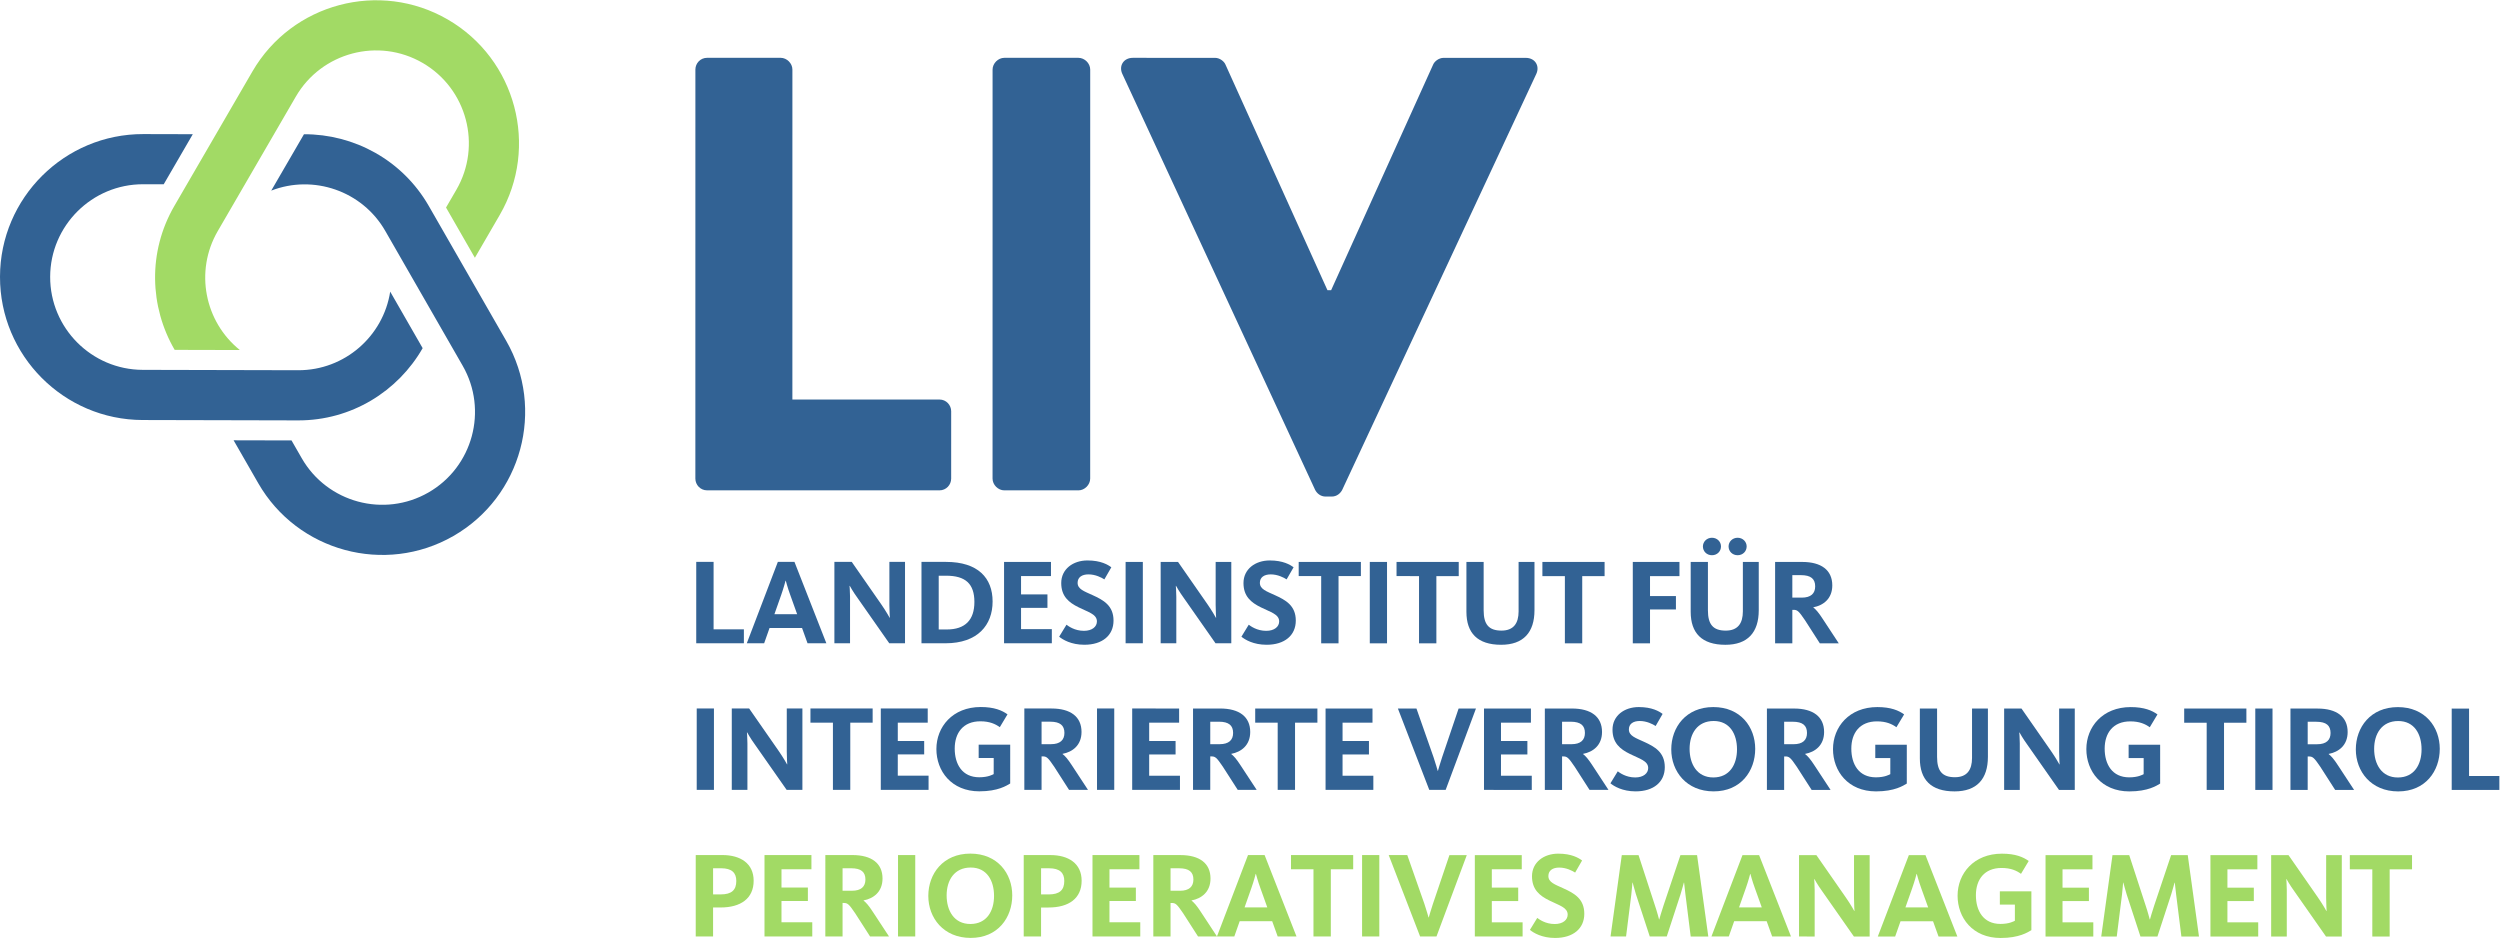 <?xml version="1.0" encoding="UTF-8" standalone="no"?>
<svg
   xmlns:dc="http://purl.org/dc/elements/1.1/"
   xmlns:cc="http://creativecommons.org/ns#"
   xmlns:rdf="http://www.w3.org/1999/02/22-rdf-syntax-ns#"
   xmlns:svg="http://www.w3.org/2000/svg"
   xmlns="http://www.w3.org/2000/svg"
   viewBox="0 0 491.053 184.24"
   height="184.24"
   width="491.053"
   xml:space="preserve"
   id="svg2"
   version="1.1"><defs
     id="defs6" /><g
     transform="matrix(1.333,0,0,-1.333,0,184.24)"
     id="g10"><g
       transform="scale(0.1)"
       id="g12"><path
         id="path14"
         style="fill:#a2da65;fill-opacity:1;fill-rule:nonzero;stroke:none"
         d="m 320.855,1041.61 115.051,198.17 c 37.86,65.22 121.711,87.47 186.922,49.61 65.215,-37.86 87.465,-121.71 49.606,-186.93 l -15.18,-26.14 42.504,-74.02 36.605,63.05 c 58.321,100.46 24.039,229.64 -76.422,287.97 -100.457,58.32 -229.64,24.04 -287.961,-76.43 L 256.93,1078.72 c -39.387,-67.84 -36.489,-148.743 0.449,-212.115 l 96.047,-0.234 c -51.785,41.59 -66.914,116.078 -32.571,175.239" /><path
         id="path16"
         style="fill:#326294;fill-opacity:1;fill-rule:nonzero;stroke:none"
         d="m 439.492,836.602 -229.148,0.55 c -75.406,0.18 -136.606,61.676 -136.422,137.078 0.18,75.4 61.672,136.6 137.078,136.42 l 30.23,-0.07 42.86,73.81 -72.914,0.18 C 95.012,1184.85 0.277,1090.57 0,974.41 -0.277,858.246 94.004,763.516 210.168,763.234 l 229.148,-0.55 c 78.442,-0.192 147.059,42.777 183.473,106.453 L 574.965,952.43 C 564.844,886.789 507.895,836.441 439.492,836.602" /><path
         id="path18"
         style="fill:#326294;fill-opacity:1;fill-rule:nonzero;stroke:none"
         d="M 567.715,1041.85 681.813,843.129 c 37.546,-65.399 14.89,-149.145 -50.5,-186.688 -65.395,-37.543 -149.137,-14.89 -186.684,50.504 l -15.055,26.219 -85.355,0.203 36.304,-63.226 C 438.363,569.402 567.379,534.5 668.117,592.34 768.852,650.18 803.754,779.195 745.918,879.934 L 631.82,1078.66 c -39.062,68.02 -110.578,105.97 -183.922,105.67 l -48.226,-83.07 c 61.902,24.05 133.984,-0.09 168.043,-59.41" /><path
         id="path20"
         style="fill:#326294;fill-opacity:1;fill-rule:nonzero;stroke:none"
         d="m 1024.68,1279.67 c 0,9.1 7.28,17.29 17.3,17.29 h 108.34 c 9.11,0 17.31,-8.2 17.31,-17.3 l -0.03,-486.203 216.7,-0.016 c 10.01,0 17.29,-8.195 17.29,-17.3 l -0.01,-99.243 c 0,-9.105 -7.28,-17.3 -17.29,-17.3 l -342.35,0.023 c -10.02,0 -17.3,8.195 -17.3,17.301 l 0.04,602.748" /><path
         id="path22"
         style="fill:#326294;fill-opacity:1;fill-rule:nonzero;stroke:none"
         d="m 1462.59,1279.64 c 0,9.1 8.19,17.3 17.3,17.3 l 109.26,-0.01 c 9.1,0 17.3,-8.19 17.3,-17.3 l -0.04,-602.743 c 0,-9.106 -8.2,-17.297 -17.3,-17.297 l -109.26,0.004 c -9.11,0 -17.3,8.191 -17.3,17.301 l 0.04,602.745" /><path
         id="path24"
         style="fill:#326294;fill-opacity:1;fill-rule:nonzero;stroke:none"
         d="m 1653.76,1273.26 c -5.46,11.83 1.83,23.67 15.48,23.67 l 121.09,-0.01 c 7.29,0 13.66,-5.47 15.48,-10.02 l 150.22,-332.337 h 5.45 l 150.26,332.317 c 1.82,4.55 8.19,10.02 15.48,10.02 l 121.09,-0.01 c 13.66,0 20.93,-11.83 15.47,-23.67 L 1977.86,660.473 c -2.73,-5.461 -8.2,-10.016 -15.48,-10.016 h -9.11 c -7.28,0 -12.74,4.563 -15.48,10.02 l -284.03,612.783" /><path
         id="path26"
         style="fill:#326294;fill-opacity:1;fill-rule:nonzero;stroke:none"
         d="m 1025.92,434.281 0.01,119.918 25.57,-0.008 -0.01,-99.386 h 44.65 v -20.528 l -70.22,0.004" /><path
         id="path28"
         style="fill:#326294;fill-opacity:1;fill-rule:nonzero;stroke:none"
         d="m 1164.36,505.75 c -3.78,10.266 -6.48,20.711 -6.48,20.711 h -0.36 c 0,0 -2.71,-10.625 -6.31,-20.711 l -10.08,-28.629 h 33.49 z m -38.36,-71.48 -25.57,0.007 45.74,119.911 h 24.49 l 47,-119.922 -27.74,0.004 -8.09,22.507 h -47.9 L 1126,434.27" /><path
         id="path30"
         style="fill:#326294;fill-opacity:1;fill-rule:nonzero;stroke:none"
         d="m 1310.34,434.262 -46.63,66.625 c -6.84,9.359 -11.52,18.004 -11.52,18.004 h -0.36 c 0,0 0.72,-8.282 0.72,-16.028 v -68.597 h -23.05 v 119.918 h 25.57 l 43.21,-62.125 c 7.21,-10.262 12.61,-20.164 12.61,-20.164 h 0.36 c 0,0 -0.72,9.539 -0.72,18.906 v 63.379 h 23.04 V 434.262 h -23.23" /><path
         id="path32"
         style="fill:#326294;fill-opacity:1;fill-rule:nonzero;stroke:none"
         d="m 1394.21,533.828 h -10.99 v -79.226 h 11.89 c 27,0 40.69,13.863 40.69,40.515 0,26.824 -13.14,38.711 -41.59,38.711 z m -1.08,-99.57 h -35.3 v 119.918 h 36.19 c 47.18,-0.008 68.61,-23.778 68.61,-58.348 0,-34.57 -21.79,-61.574 -69.5,-61.57" /><path
         id="path34"
         style="fill:#326294;fill-opacity:1;fill-rule:nonzero;stroke:none"
         d="m 1479.51,434.254 v 119.914 l 69.14,-0.004 v -20.891 l -44.11,0.008 v -27.008 l 38.9,-0.003 v -19.805 l -38.9,0.004 v -31.332 l 45.37,-0.004 v -20.887 l -70.4,0.008" /><path
         id="path36"
         style="fill:#326294;fill-opacity:1;fill-rule:nonzero;stroke:none"
         d="m 1597.79,432.086 c -19.45,0 -31.87,7.562 -37.09,11.883 l 10.8,17.644 c 2.7,-1.98 11.89,-9.004 25.75,-9.004 12.07,-0.004 19.09,6.121 19.09,13.864 0,10.621 -12.78,13.683 -26.83,20.707 -14.76,7.203 -25.75,16.386 -25.75,35.832 0,20.527 17.29,33.308 38.71,33.304 19.63,0 30.07,-6.296 35.11,-10.082 l -10.27,-17.824 c -4.14,2.703 -13.13,7.379 -23.39,7.379 -9.73,0.008 -16.03,-4.312 -16.03,-12.418 0,-9.359 9.54,-12.422 22.14,-18.187 15.85,-7.204 30.79,-15.305 30.79,-37.45 0,-21.789 -16.39,-35.656 -43.03,-35.648" /><path
         id="path38"
         style="fill:#326294;fill-opacity:1;fill-rule:nonzero;stroke:none"
         d="M 1658.61,434.242 V 554.16 L 1684,554.152 V 434.238 l -25.39,0.004" /><path
         id="path40"
         style="fill:#326294;fill-opacity:1;fill-rule:nonzero;stroke:none"
         d="m 1791.11,434.23 -46.63,66.629 c -6.84,9.36 -11.52,18 -11.52,18 h -0.36 c 0,0 0.72,-8.281 0.72,-16.023 v -68.598 h -23.05 v 119.914 h 25.57 l 43.21,-62.121 c 7.2,-10.265 12.61,-20.168 12.61,-20.168 h 0.35 c 0,0 -0.71,9.543 -0.71,18.907 v 63.378 h 23.05 V 434.23 h -23.24" /><path
         id="path42"
         style="fill:#326294;fill-opacity:1;fill-rule:nonzero;stroke:none"
         d="m 1866.35,432.063 c -19.46,0 -31.88,7.57 -37.09,11.89 l 10.8,17.649 c 2.69,-1.985 11.88,-9.012 25.74,-9.012 12.07,0 19.09,6.125 19.09,13.871 0,10.617 -12.78,13.68 -26.82,20.699 -14.77,7.207 -25.76,16.395 -25.76,35.836 0,20.527 17.29,33.305 38.72,33.305 19.62,0 30.06,-6.297 35.1,-10.082 l -10.26,-17.821 c -4.14,2.7 -13.14,7.375 -23.4,7.375 -9.73,0 -16.02,-4.312 -16.02,-12.421 0,-9.36 9.54,-12.422 22.13,-18.18 15.85,-7.203 30.8,-15.309 30.8,-37.453 0,-21.789 -16.39,-35.656 -43.03,-35.656" /><path
         id="path44"
         style="fill:#326294;fill-opacity:1;fill-rule:nonzero;stroke:none"
         d="m 1972.36,533.25 v -99.027 h -25.56 v 99.027 l -33.14,0.008 v 20.887 l 91.65,-0.004 V 533.25 h -32.95" /><path
         id="path46"
         style="fill:#326294;fill-opacity:1;fill-rule:nonzero;stroke:none"
         d="m 2018.43,434.219 v 119.914 h 25.39 V 434.219 h -25.39" /><path
         id="path48"
         style="fill:#326294;fill-opacity:1;fill-rule:nonzero;stroke:none"
         d="m 2116.54,533.242 v -99.027 h -25.56 v 99.027 l -33.14,0.004 v 20.887 l 91.65,-0.004 v -20.887 h -32.95" /><path
         id="path50"
         style="fill:#326294;fill-opacity:1;fill-rule:nonzero;stroke:none"
         d="m 2211.95,432.047 c -34.76,0 -51.14,17.289 -51.14,48.621 v 73.461 l 25.39,-0.004 V 482.82 c 0,-20.519 7.38,-29.886 26.29,-29.886 17.82,0 25.2,10.8 25.2,28.265 v 72.926 l 23.41,-0.004 v -71.125 c 0,-32.769 -16.39,-50.949 -49.15,-50.949" /><path
         id="path52"
         style="fill:#326294;fill-opacity:1;fill-rule:nonzero;stroke:none"
         d="m 2331.46,533.23 v -99.027 h -25.57 v 99.027 h -33.13 v 20.891 l 91.65,-0.008 v -20.886 l -32.95,0.003" /><path
         id="path54"
         style="fill:#326294;fill-opacity:1;fill-rule:nonzero;stroke:none"
         d="m 2431.35,533.223 v -29.348 h 38.18 v -19.809 h -38.18 v -49.875 l -25.39,0.008 v 119.914 l 68.78,-0.004 v -20.886 h -43.39" /><path
         id="path56"
         style="fill:#326294;fill-opacity:1;fill-rule:nonzero;stroke:none"
         d="m 2560.43,564.008 c -7.75,0 -13.33,5.762 -13.33,12.965 0,6.84 5.59,12.781 13.33,12.781 7.74,0 13.33,-5.941 13.32,-12.781 0,-7.203 -5.59,-12.965 -13.32,-12.965 z m -37.82,0 c -7.74,0 -13.33,5.762 -13.33,12.965 0.01,6.84 5.6,12.781 13.34,12.781 7.75,0 13.32,-5.941 13.31,-12.781 0,-7.203 -5.57,-12.965 -13.32,-12.965 z m 19.81,-131.985 c -34.76,0 -51.14,17.293 -51.14,48.625 v 73.461 l 25.39,-0.004 v -71.304 c 0,-20.524 7.38,-29.887 26.28,-29.887 17.83,0 25.21,10.801 25.21,28.266 v 72.925 l 23.41,-0.003 v -71.125 c 0,-32.766 -16.39,-50.954 -49.15,-50.954" /><path
         id="path58"
         style="fill:#326294;fill-opacity:1;fill-rule:nonzero;stroke:none"
         d="m 2653.83,534.652 h -12.78 v -33.129 h 13.87 c 13.5,-0.007 19.8,6.118 19.8,16.563 0,10.98 -6.3,16.562 -20.89,16.566 z m 27.73,-100.472 -21.96,34.211 c -9.37,13.867 -11.35,15.129 -16.93,15.129 h -1.62 v -49.336 h -25.39 v 119.918 h 39.97 c 28.1,-0.008 44.3,-12.071 44.3,-34.579 0,-19.628 -13.32,-29.531 -27.91,-32.23 v -0.359 c 3.24,-2.34 7.57,-7.024 14.04,-17.106 l 23.41,-35.648 h -27.91" /><path
         id="path60"
         style="fill:#326294;fill-opacity:1;fill-rule:nonzero;stroke:none"
         d="m 1026.63,218.281 0.01,119.918 25.38,-0.008 v -119.91 h -25.39" /><path
         id="path62"
         style="fill:#326294;fill-opacity:1;fill-rule:nonzero;stroke:none"
         d="m 1159.13,218.27 -46.63,66.628 c -6.84,9.364 -11.52,18 -11.52,18 h -0.36 c 0,0 0.72,-8.277 0.72,-16.027 v -68.59 h -23.05 l 0.01,119.91 h 25.56 l 43.22,-62.121 c 7.2,-10.261 12.6,-20.16 12.6,-20.16 h 0.36 c 0,0 -0.72,9.539 -0.72,18.899 v 63.382 h 23.04 l -0.01,-119.921 h -23.22" /><path
         id="path64"
         style="fill:#326294;fill-opacity:1;fill-rule:nonzero;stroke:none"
         d="m 1252.91,317.289 -0.01,-99.019 h -25.57 l 0.01,99.019 -33.13,0.012 v 20.89 l 91.65,-0.011 v -20.891 h -32.95" /><path
         id="path66"
         style="fill:#326294;fill-opacity:1;fill-rule:nonzero;stroke:none"
         d="m 1297.87,218.262 0.01,119.918 69.14,-0.008 v -20.891 l -44.11,0.008 v -27.008 h 38.9 V 270.48 h -38.9 l -0.01,-31.332 h 45.37 v -20.886 h -70.4" /><path
         id="path68"
         style="fill:#326294;fill-opacity:1;fill-rule:nonzero;stroke:none"
         d="m 1443.16,216.09 c -41.23,0.012 -63.37,29.898 -63.36,62.308 0,32.59 23.76,61.934 65.36,61.934 19.98,0 31.5,-5.043 39.42,-10.801 l -11.34,-18.91 c -6.48,4.68 -14.94,8.649 -28.63,8.649 -25.57,0 -37.81,-17.29 -37.81,-40.149 0,-23.051 10.97,-42.312 36.18,-42.32 13.14,0 19.81,3.961 21.25,4.679 l 0.01,23.758 h -22.15 v 19.633 h 46.46 l -0.01,-57.25 c -5.23,-3.062 -17.83,-11.531 -45.38,-11.531" /><path
         id="path70"
         style="fill:#326294;fill-opacity:1;fill-rule:nonzero;stroke:none"
         d="m 1547.56,318.719 h -12.78 v -33.137 h 13.86 c 13.5,0 19.81,6.129 19.81,16.578 0,10.969 -6.31,16.559 -20.89,16.559 z m 27.71,-100.469 -21.95,34.211 c -9.36,13.867 -11.34,15.129 -16.92,15.129 h -1.62 l -0.01,-49.34 h -25.39 l 0.01,119.922 39.97,-0.012 c 28.09,0 44.29,-12.058 44.29,-34.57 0,-19.629 -13.32,-29.531 -27.91,-32.219 V 271 c 3.24,-2.34 7.57,-7.02 14.05,-17.102 l 23.39,-35.66 -27.91,0.012" /><path
         id="path72"
         style="fill:#326294;fill-opacity:1;fill-rule:nonzero;stroke:none"
         d="m 1616.47,218.238 0.01,119.922 h 25.4 l -0.01,-119.922 h -25.4" /><path
         id="path74"
         style="fill:#326294;fill-opacity:1;fill-rule:nonzero;stroke:none"
         d="m 1668.31,218.238 0.01,119.922 69.14,-0.012 v -20.886 h -44.11 v -27 h 38.9 v -19.801 h -38.9 l -0.01,-31.332 h 45.37 v -20.891 h -70.4" /><path
         id="path76"
         style="fill:#326294;fill-opacity:1;fill-rule:nonzero;stroke:none"
         d="m 1796.13,318.699 h -12.78 V 285.57 h 13.87 c 13.49,0 19.8,6.129 19.8,16.571 0,10.98 -6.31,16.558 -20.89,16.558 z m 27.72,-100.469 -21.96,34.211 c -9.36,13.868 -11.33,15.129 -16.92,15.129 h -1.62 l -0.01,-49.34 -25.39,0.008 0.01,119.91 h 39.97 c 28.1,0 44.3,-12.07 44.3,-34.57 0,-19.629 -13.32,-29.527 -27.91,-32.226 v -0.364 c 3.24,-2.34 7.57,-7.027 14.04,-17.097 l 23.4,-35.661 h -27.91" /><path
         id="path78"
         style="fill:#326294;fill-opacity:1;fill-rule:nonzero;stroke:none"
         d="m 1908.28,317.25 -0.01,-99.02 h -25.56 l 0.01,99.02 h -33.14 v 20.891 h 91.65 V 317.25 h -32.95" /><path
         id="path80"
         style="fill:#326294;fill-opacity:1;fill-rule:nonzero;stroke:none"
         d="m 1953.25,218.219 0.01,119.922 69.14,-0.012 v -20.891 l -44.11,0.012 v -27.012 h 38.9 v -19.797 h -38.9 l -0.01,-31.332 h 45.37 v -20.89 h -70.4" /><path
         id="path82"
         style="fill:#326294;fill-opacity:1;fill-rule:nonzero;stroke:none"
         d="m 2130.22,218.211 h -24.14 l -46.26,119.918 h 27.37 l 25.2,-71.84 c 3.07,-9.008 6.12,-19.988 6.12,-19.988 h 0.36 c 0,0 3.07,10.98 6.13,19.988 l 24.31,71.84 25.57,-0.008 -44.66,-119.91" /><path
         id="path84"
         style="fill:#326294;fill-opacity:1;fill-rule:nonzero;stroke:none"
         d="m 2186.71,218.211 0.01,119.91 h 69.14 v -20.883 h -44.11 V 290.23 h 38.9 v -19.8 h -38.9 l -0.01,-31.328 45.37,-0.012 v -20.891 l -70.4,0.012" /><path
         id="path86"
         style="fill:#326294;fill-opacity:1;fill-rule:nonzero;stroke:none"
         d="m 2314.54,318.672 h -12.79 v -33.121 h 13.87 c 13.5,0 19.81,6.109 19.81,16.558 0,10.973 -6.31,16.563 -20.89,16.563 z m 27.71,-100.473 -21.95,34.211 c -9.37,13.871 -11.34,15.129 -16.93,15.129 h -1.62 l -0.01,-49.34 h -25.39 l 0.01,119.922 h 39.97 c 28.1,-0.012 44.3,-12.07 44.3,-34.582 0,-19.629 -13.32,-29.527 -27.91,-32.219 v -0.359 c 3.24,-2.352 7.57,-7.031 14.04,-17.109 l 23.4,-35.653 h -27.91" /><path
         id="path88"
         style="fill:#326294;fill-opacity:1;fill-rule:nonzero;stroke:none"
         d="m 2410.1,216.039 c -19.45,0 -31.87,7.563 -37.09,11.883 l 10.8,17.648 c 2.7,-1.992 11.89,-9.011 25.75,-9.011 12.07,0 19.09,6.121 19.09,13.871 0.01,10.609 -12.78,13.679 -26.82,20.699 -14.76,7.211 -25.75,16.391 -25.75,35.832 0,20.527 17.28,33.309 38.71,33.309 19.63,0 30.07,-6.301 35.11,-10.09 l -10.27,-17.821 c -4.14,2.711 -13.13,7.379 -23.39,7.379 -9.73,0.012 -16.03,-4.308 -16.03,-12.418 0,-9.351 9.54,-12.422 22.14,-18.179 15.85,-7.211 30.79,-15.313 30.78,-37.45 0,-21.793 -16.39,-35.66 -43.03,-35.652" /><path
         id="path90"
         style="fill:#326294;fill-opacity:1;fill-rule:nonzero;stroke:none"
         d="m 2525.14,319.738 c -24.13,0 -35.48,-18.726 -35.48,-41.047 0,-22.5 10.98,-42.14 34.93,-42.14 24.13,0 34.94,19.09 34.94,41.418 0,22.32 -10.44,41.769 -34.39,41.769 z m -0.01,-103.707 c -40.15,0 -62.48,29.539 -62.47,61.938 0,32.601 21.79,62.301 61.94,62.293 40.15,0 61.75,-29.34 61.75,-61.582 -0.01,-32.59 -21.07,-62.649 -61.22,-62.649" /><path
         id="path92"
         style="fill:#326294;fill-opacity:1;fill-rule:nonzero;stroke:none"
         d="m 2641.77,318.648 h -12.78 v -33.117 h 13.87 c 13.5,0 19.8,6.11 19.8,16.559 0,10.98 -6.3,16.558 -20.89,16.558 z m 27.72,-100.468 -21.96,34.211 c -9.36,13.871 -11.34,15.129 -16.92,15.129 h -1.62 l -0.01,-49.34 h -25.39 l 0.01,119.922 h 39.97 c 28.1,-0.012 44.3,-12.071 44.3,-34.582 0,-19.622 -13.32,-29.532 -27.91,-32.219 v -0.36 c 3.24,-2.351 7.56,-7.031 14.04,-17.113 l 23.4,-35.648 h -27.91" /><path
         id="path94"
         style="fill:#326294;fill-opacity:1;fill-rule:nonzero;stroke:none"
         d="m 2764.35,216.012 c -41.23,0.008 -63.38,29.898 -63.37,62.308 0,32.59 23.77,61.93 65.36,61.93 19.98,0 31.51,-5.039 39.43,-10.801 l -11.34,-18.898 c -6.49,4.668 -14.94,8.64 -28.63,8.64 -25.57,0 -37.82,-17.293 -37.82,-40.152 0,-23.051 10.98,-42.309 36.19,-42.32 13.14,0 19.8,3.961 21.25,4.679 l 0.01,23.762 h -22.15 v 19.629 h 46.45 l -0.01,-57.25 c -5.22,-3.059 -17.82,-11.527 -45.37,-11.527" /><path
         id="path96"
         style="fill:#326294;fill-opacity:1;fill-rule:nonzero;stroke:none"
         d="m 2880.08,216.012 c -34.75,0 -51.13,17.289 -51.12,48.617 v 73.453 h 25.38 v -71.293 c -0.01,-20.527 7.37,-29.898 26.28,-29.898 17.82,0 25.21,10.8 25.22,28.257 v 72.934 h 23.4 v -71.121 c -0.01,-32.77 -16.39,-50.961 -49.16,-50.949" /><path
         id="path98"
         style="fill:#326294;fill-opacity:1;fill-rule:nonzero;stroke:none"
         d="m 3033.99,218.16 -46.62,66.621 c -6.85,9.367 -11.52,18.008 -11.52,18.008 h -0.37 c 0,0 0.73,-8.277 0.73,-16.019 l -0.01,-68.61 h -23.05 l 0.01,119.922 h 25.57 l 43.21,-62.121 c 7.2,-10.27 12.61,-20.172 12.61,-20.172 h 0.35 c 0,0 -0.71,9.543 -0.71,18.91 v 63.371 h 23.04 l -0.01,-119.91 h -23.23" /><path
         id="path100"
         style="fill:#326294;fill-opacity:1;fill-rule:nonzero;stroke:none"
         d="m 3137.66,215.988 c -41.23,0 -63.38,29.903 -63.37,62.301 0,32.602 23.77,61.941 65.36,61.941 19.98,-0.011 31.51,-5.05 39.43,-10.808 l -11.34,-18.902 c -6.48,4.679 -14.94,8.64 -28.63,8.652 -25.57,0 -37.82,-17.293 -37.82,-40.16 0,-23.043 10.98,-42.313 36.19,-42.313 13.14,0 19.81,3.949 21.25,4.68 l 0.01,23.769 h -22.15 v 19.622 h 46.45 l -0.01,-57.25 c -5.22,-3.071 -17.82,-11.532 -45.37,-11.532" /><path
         id="path102"
         style="fill:#326294;fill-opacity:1;fill-rule:nonzero;stroke:none"
         d="m 3277.17,317.18 -0.01,-99.039 h -25.56 l 0.01,99.039 h -33.14 v 20.89 h 91.65 v -20.89 h -32.95" /><path
         id="path104"
         style="fill:#326294;fill-opacity:1;fill-rule:nonzero;stroke:none"
         d="m 3323.22,218.141 0.01,119.918 h 25.39 l -0.01,-119.918 h -25.39" /><path
         id="path106"
         style="fill:#326294;fill-opacity:1;fill-rule:nonzero;stroke:none"
         d="m 3413.24,318.602 h -12.79 V 285.48 h 13.87 c 13.51,0 19.81,6.122 19.81,16.559 0,10.992 -6.3,16.563 -20.89,16.563 z M 3440.95,218.129 3419,252.34 c -9.37,13.871 -11.35,15.129 -16.92,15.129 h -1.63 l -0.01,-49.34 -25.39,0.012 0.01,119.918 h 39.97 c 28.1,0 44.3,-12.071 44.3,-34.571 0,-19.629 -13.32,-29.539 -27.91,-32.238 v -0.359 c 3.24,-2.34 7.57,-7.02 14.04,-17.102 l 23.4,-35.66 h -27.91" /><path
         id="path108"
         style="fill:#326294;fill-opacity:1;fill-rule:nonzero;stroke:none"
         d="m 3533.85,319.691 c -24.13,0 -35.48,-18.73 -35.48,-41.062 0,-22.508 10.98,-42.141 34.93,-42.141 24.13,0 34.94,19.082 34.94,41.41 0,22.332 -10.44,41.782 -34.39,41.793 z m -0.01,-103.711 c -40.15,0 -62.48,29.532 -62.47,61.93 0,32.602 21.79,62.289 61.94,62.289 40.15,0 61.75,-29.34 61.75,-61.578 -0.01,-32.59 -21.07,-62.652 -61.22,-62.641" /><path
         id="path110"
         style="fill:#326294;fill-opacity:1;fill-rule:nonzero;stroke:none"
         d="m 3612.65,218.121 0.01,119.93 25.57,-0.012 -0.01,-99.391 h 44.66 v -20.527 h -70.23" /><path
         id="path112"
         style="fill:#a2da65;fill-opacity:1;fill-rule:nonzero;stroke:none"
         d="m 1062.63,102.738 h -11.88 V 64.219 h 11.34 c 16.03,0 22.87,6.48 22.87,19.801 0,12.059 -6.66,18.718 -22.33,18.718 z m -0.9,-57.789 h -10.99 V 2.27 l -25.56,0.012 V 122.199 h 39.43 c 26.11,0 45.92,-12.07 45.92,-37.82 0,-26.109 -18.91,-39.43 -48.8,-39.43" /><path
         id="path114"
         style="fill:#a2da65;fill-opacity:1;fill-rule:nonzero;stroke:none"
         d="m 1126.51,2.27 0.01,119.921 h 69.14 v -20.89 h -44.11 l -0.01,-27 h 38.89 V 54.488 h -38.89 V 23.148 h 45.37 V 2.262 l -70.4,0.008" /><path
         id="path116"
         style="fill:#a2da65;fill-opacity:1;fill-rule:nonzero;stroke:none"
         d="m 1254.34,102.73 h -12.79 l -0.01,-33.121 h 13.87 c 13.51,0 19.81,6.121 19.81,16.562 0,10.988 -6.29,16.558 -20.88,16.558 z M 1282.05,2.262 1260.09,36.469 c -9.37,13.871 -11.35,15.133 -16.93,15.133 h -1.62 V 2.262 h -25.39 l 0.01,119.929 h 39.97 c 28.1,-0.011 44.3,-12.07 44.29,-34.582 0,-19.629 -13.32,-29.539 -27.91,-32.23 v -0.359 c 3.24,-2.34 7.57,-7.019 14.04,-17.109 l 23.41,-35.648 h -27.91" /><path
         id="path118"
         style="fill:#a2da65;fill-opacity:1;fill-rule:nonzero;stroke:none"
         d="m 1323.25,2.262 0.01,119.918 h 25.39 L 1348.64,2.262 h -25.39" /><path
         id="path120"
         style="fill:#a2da65;fill-opacity:1;fill-rule:nonzero;stroke:none"
         d="m 1430.38,103.809 c -24.13,0 -35.49,-18.719 -35.49,-41.059 0,-22.5 10.99,-42.129 34.93,-42.129 24.14,-0.012 34.94,19.09 34.94,41.41 0,22.32 -10.43,41.77 -34.38,41.778 z M 1430.37,0.102 c -40.15,0 -62.48,29.527 -62.48,61.938 0.01,32.59 21.8,62.293 61.94,62.293 40.16,-0.012 61.76,-29.352 61.75,-61.582 0,-32.59 -21.06,-62.66 -61.21,-62.648" /><path
         id="path122"
         style="fill:#a2da65;fill-opacity:1;fill-rule:nonzero;stroke:none"
         d="m 1545.93,102.711 h -11.88 l -0.01,-38.52 h 11.34 c 16.03,0 22.87,6.481 22.87,19.797 0.01,12.062 -6.65,18.723 -22.32,18.723 z m -0.91,-57.789 h -10.98 V 2.238 l -25.57,0.012 0.01,119.922 h 39.43 c 26.11,0 45.92,-12.07 45.91,-37.82 0,-26.113 -18.91,-39.43 -48.8,-39.43" /><path
         id="path124"
         style="fill:#a2da65;fill-opacity:1;fill-rule:nonzero;stroke:none"
         d="M 1609.81,2.238 V 122.16 h 69.15 v -20.89 h -44.12 l -0.01,-27 h 38.9 V 54.461 h -38.9 V 23.121 h 45.38 V 2.238 h -70.4" /><path
         id="path126"
         style="fill:#a2da65;fill-opacity:1;fill-rule:nonzero;stroke:none"
         d="m 1737.63,102.699 h -12.79 l -0.01,-33.117 h 13.87 c 13.5,0 19.81,6.117 19.81,16.559 0.01,10.988 -6.3,16.558 -20.88,16.558 z M 1765.34,2.23 1743.38,36.441 c -9.37,13.867 -11.34,15.129 -16.92,15.129 h -1.63 V 2.23 h -25.39 l 0.01,119.93 h 39.97 c 28.1,-0.012 44.3,-12.07 44.29,-34.582 0,-19.629 -13.32,-29.527 -27.91,-32.227 v -0.363 c 3.24,-2.34 7.57,-7.019 14.04,-17.109 l 23.41,-35.648 h -27.91" /><path
         id="path128"
         style="fill:#a2da65;fill-opacity:1;fill-rule:nonzero;stroke:none"
         d="m 1857.14,73.711 c -3.78,10.258 -6.48,20.699 -6.48,20.699 h -0.36 c 0,0 -2.7,-10.621 -6.31,-20.699 l -10.08,-28.621 33.49,-0.012 z M 1818.79,2.23 h -25.57 l 45.75,119.918 h 24.48 L 1910.43,2.23 h -27.72 l -8.11,22.5 h -47.89 l -7.92,-22.5" /><path
         id="path130"
         style="fill:#a2da65;fill-opacity:1;fill-rule:nonzero;stroke:none"
         d="M 1961.01,101.25 1961,2.23 h -25.57 l 0.01,99.02 -33.13,0.012 v 20.886 l 91.65,-0.007 V 101.25 h -32.95" /><path
         id="path132"
         style="fill:#a2da65;fill-opacity:1;fill-rule:nonzero;stroke:none"
         d="m 2007.06,2.23 0.01,119.911 h 25.39 l -0.01,-119.922 -25.39,0.012" /><path
         id="path134"
         style="fill:#a2da65;fill-opacity:1;fill-rule:nonzero;stroke:none"
         d="m 2116.7,2.219 h -24.13 L 2046.31,122.141 h 27.36 l 25.2,-71.852 c 3.06,-9 6.12,-19.988 6.12,-19.988 h 0.36 c 0,0 3.07,10.988 6.12,19.988 l 24.32,71.84 h 25.57 L 2116.7,2.219" /><path
         id="path136"
         style="fill:#a2da65;fill-opacity:1;fill-rule:nonzero;stroke:none"
         d="m 2173.2,2.211 0.01,119.918 h 69.14 v -20.891 h -44.11 l -0.01,-27.008 h 38.89 V 54.422 h -38.89 V 23.09 h 45.37 V 2.211 h -70.4" /><path
         id="path138"
         style="fill:#a2da65;fill-opacity:1;fill-rule:nonzero;stroke:none"
         d="m 2291.47,0.039 c -19.45,0 -31.87,7.57 -37.09,11.883 l 10.8,17.648 c 2.7,-1.98 11.89,-9 25.74,-9 12.07,0 19.1,6.121 19.1,13.859 0,10.629 -12.79,13.68 -26.83,20.711 -14.77,7.199 -25.75,16.379 -25.74,35.828 0,20.519 17.28,33.312 38.71,33.312 19.63,0 30.07,-6.301 35.11,-10.082 L 2321,96.379 c -4.14,2.691 -13.14,7.371 -23.4,7.371 -9.72,0 -16.02,-4.32 -16.02,-12.422 -0.01,-9.359 9.53,-12.43 22.13,-18.188 15.85,-7.191 30.79,-15.309 30.79,-37.449 0,-21.793 -16.39,-35.652 -43.03,-35.652" /><path
         id="path140"
         style="fill:#a2da65;fill-opacity:1;fill-rule:nonzero;stroke:none"
         d="m 2430.97,2.199 -20.34,62.121 c -2.34,7.738 -4.86,17.281 -4.86,17.281 h -0.36 c 0,0 -0.73,-9.723 -1.63,-17.652 l -7.73,-61.75 h -22.87 l 16.57,119.922 h 24.67 l 24.12,-74.019 c 3.06,-8.812 6.12,-20.703 6.12,-20.703 h 0.36 c 0,0 3.24,11.891 6.3,20.703 l 24.86,74.007 h 24.49 l 16.55,-119.918 -25.93,0.008 -7.74,61.93 c -1.07,8.473 -1.98,17.473 -1.98,17.473 h -0.36 c 0,0 -2.34,-9 -4.86,-17.113 L 2456,2.199 h -25.03" /><path
         id="path142"
         style="fill:#a2da65;fill-opacity:1;fill-rule:nonzero;stroke:none"
         d="m 2585.77,73.66 c -3.78,10.262 -6.48,20.711 -6.48,20.711 h -0.36 c 0,0 -2.7,-10.621 -6.31,-20.699 l -10.09,-28.633 h 33.5 z M 2547.42,2.191 h -25.57 l 45.74,119.918 24.49,-0.007 46.98,-119.911 h -27.73 l -8.1,22.5 -47.89,0.008 -7.92,-22.508" /><path
         id="path144"
         style="fill:#a2da65;fill-opacity:1;fill-rule:nonzero;stroke:none"
         d="m 2731.75,2.18 -46.63,66.621 c -6.84,9.359 -11.52,18.008 -11.52,18.008 h -0.36 c 0,0 0.72,-8.289 0.72,-16.027 V 2.18 l -23.05,0.012 0.01,119.911 h 25.57 l 43.2,-62.121 c 7.2,-10.262 12.61,-20.172 12.61,-20.172 h 0.35 c 0,0 -0.71,9.543 -0.71,18.91 l 0.01,63.383 23.05,-0.012 -0.01,-119.91 h -23.24" /><path
         id="path146"
         style="fill:#a2da65;fill-opacity:1;fill-rule:nonzero;stroke:none"
         d="m 2830.92,73.648 c -3.78,10.262 -6.47,20.703 -6.47,20.703 h -0.36 c 0,0 -2.71,-10.613 -6.31,-20.703 l -10.09,-28.617 33.5,-0.012 z M 2792.57,2.18 h -25.56 L 2812.75,122.09 h 24.48 L 2884.21,2.172 h -27.72 l -8.11,22.508 h -47.89 l -7.92,-22.5" /><path
         id="path148"
         style="fill:#a2da65;fill-opacity:1;fill-rule:nonzero;stroke:none"
         d="m 2947.93,0 c -41.24,0 -63.38,29.898 -63.38,62.301 0.01,32.598 23.78,61.937 65.37,61.937 19.98,0 31.5,-5.039 39.42,-10.797 L 2978,94.531 c -6.48,4.688 -14.94,8.641 -28.63,8.641 -25.57,0 -37.82,-17.281 -37.82,-40.141 0,-23.051 10.98,-42.32 36.19,-42.32 13.14,0 19.81,3.961 21.25,4.68 v 23.77 h -22.15 v 19.629 l 46.46,-0.008 V 11.52 C 2988.07,8.469 2975.47,0 2947.93,0" /><path
         id="path150"
         style="fill:#a2da65;fill-opacity:1;fill-rule:nonzero;stroke:none"
         d="m 3014.15,2.16 0.01,119.918 69.14,-0.008 v -20.89 l -44.11,0.011 -0.01,-27.011 h 38.89 V 54.371 h -38.89 V 23.051 l 45.37,-0.012 V 2.16 h -70.4" /><path
         id="path152"
         style="fill:#a2da65;fill-opacity:1;fill-rule:nonzero;stroke:none"
         d="m 3154.02,2.148 -20.34,62.133 c -2.35,7.73 -4.87,17.277 -4.87,17.277 h -0.36 c 0,0 -0.72,-9.73 -1.62,-17.648 L 3119.1,2.16 h -22.87 L 3112.8,122.07 h 24.67 l 24.12,-74 c 3.05,-8.832 6.12,-20.711 6.12,-20.711 h 0.35 c 0,0 3.24,11.879 6.31,20.711 l 24.85,74 h 24.5 L 3240.27,2.148 h -25.93 l -7.74,61.941 c -1.08,8.461 -1.99,17.461 -1.99,17.461 h -0.36 c 0,0 -2.33,-9 -4.85,-17.102 L 3179.05,2.148 h -25.03" /><path
         id="path154"
         style="fill:#a2da65;fill-opacity:1;fill-rule:nonzero;stroke:none"
         d="m 3257.14,2.148 0.01,119.911 h 69.14 v -20.887 h -44.11 l -0.01,-27 38.9,-0.012 V 54.352 l -38.9,0.008 V 23.031 h 45.37 V 2.141 l -70.4,0.008" /><path
         id="path156"
         style="fill:#a2da65;fill-opacity:1;fill-rule:nonzero;stroke:none"
         d="m 3427.45,2.141 -46.63,66.621 c -6.85,9.359 -11.53,18.008 -11.53,18.008 h -0.36 c 0,0 0.72,-8.281 0.72,-16.031 V 2.141 h -23.04 l 0.01,119.918 h 25.56 l 43.21,-62.129 c 7.2,-10.258 12.6,-20.168 12.6,-20.168 h 0.36 c 0,0 -0.72,9.547 -0.72,18.91 l 0.01,63.379 h 23.05 L 3450.68,2.141 h -23.23" /><path
         id="path158"
         style="fill:#a2da65;fill-opacity:1;fill-rule:nonzero;stroke:none"
         d="m 3521.24,101.16 -0.01,-99.031 h -25.57 l 0.01,99.031 h -33.14 v 20.891 h 91.66 V 101.16 h -32.95" /></g></g></svg>